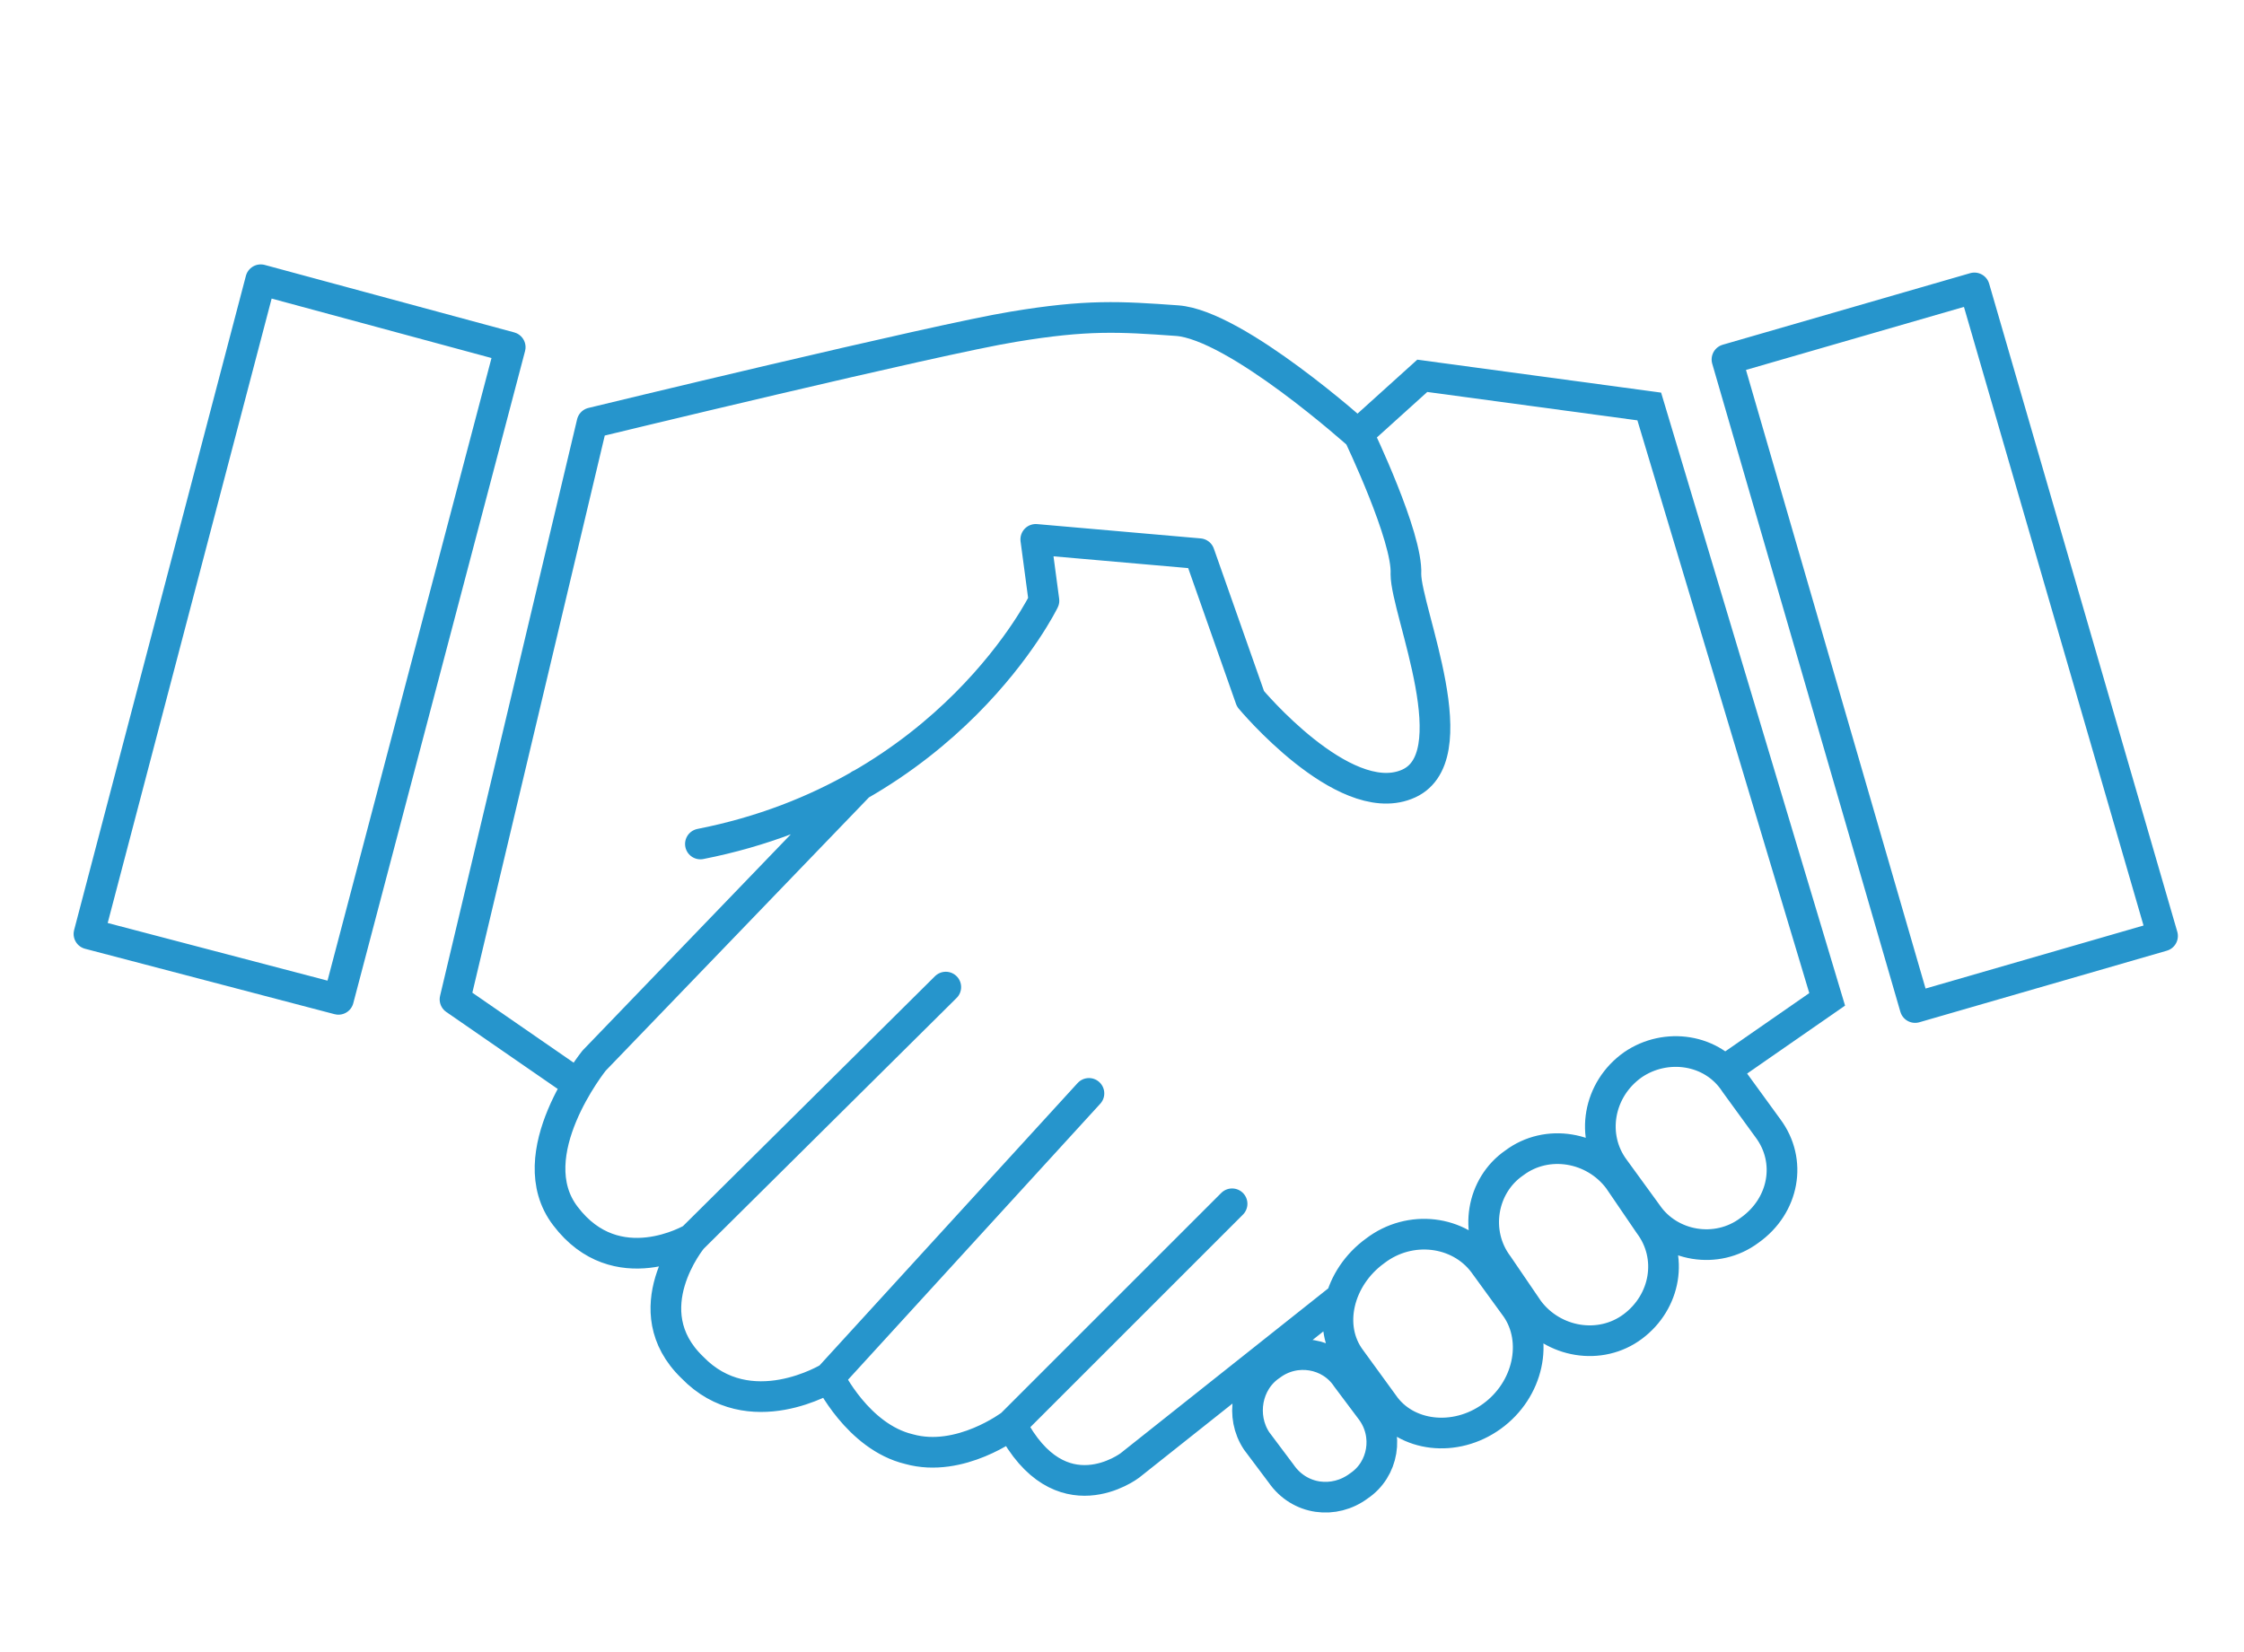 <?xml version="1.0" encoding="utf-8"?>
<!-- Generator: Adobe Illustrator 16.0.0, SVG Export Plug-In . SVG Version: 6.00 Build 0)  -->
<!DOCTYPE svg PUBLIC "-//W3C//DTD SVG 1.1//EN" "http://www.w3.org/Graphics/SVG/1.1/DTD/svg11.dtd">
<svg version="1.1" id="Layer_1" xmlns="http://www.w3.org/2000/svg" xmlns:xlink="http://www.w3.org/1999/xlink" x="0px" y="0px"
	 width="823px" height="606px" viewBox="0 0 823 606" enable-background="new 0 0 823 606" xml:space="preserve">
<g>
	
		<path fill="none" stroke="#2695CC" stroke-width="11.25" stroke-linecap="round" stroke-linejoin="round" stroke-miterlimit="10" d="
		M793.125,343.375l-90.75,26.25l-69-237.75l90.75-26.25L793.125,343.375L793.125,343.375z M124.125,366.625l-91.5-24l63-240
		l91.5,24.75L124.125,366.625L124.125,366.625z"/>
	<polyline fill="none" stroke="#2695CC" stroke-width="11.25" stroke-miterlimit="10" points="633.375,392.125 670.125,366.625 
		604.875,149.125 521.625,137.875 498.375,158.875 	"/>
	
		<path fill="none" stroke="#2695CC" stroke-width="11.25" stroke-linecap="round" stroke-linejoin="round" stroke-miterlimit="10" d="
		M502.875,517.375c6.75,9,4.5,21.75-4.5,27.75c-9,6.75-21.75,5.25-28.5-4.5c-9-12-9-12-9-12c-6-9-3.75-21.75,5.25-27.75
		c9-6.75,21.75-4.5,27.75,4.5L502.875,517.375z M556.125,479.875c8.25,12,4.5,30-9,39.75s-31.5,7.5-39.75-4.5
		c-12-16.5-12-16.5-12-16.5c-9-12-4.5-30,9-39.75c12.75-9.75,30.75-7.5,39.75,4.5L556.125,479.875z M648.375,413.875
		c9,12,6,28.5-6.75,37.5c-12,9-29.25,6-37.5-6c-12-16.5-12-16.5-12-16.5c-9-12-6-29.25,6.75-38.25c12-8.25,29.25-6,37.5,6.75
		L648.375,413.875z M604.875,449.125c9,12,6,28.5-6,37.5s-29.25,6-38.25-6c-11.25-16.5-11.25-16.5-11.25-16.5c-9-12-6-29.25,6-37.5
		c12-9,29.25-6,38.25,6L604.875,449.125z M490.875,476.875c-76.5,60.75-76.5,60.75-76.5,60.75s-25.5,19.5-43.5-15 M451.875,441.625
		c-81,81-81,81-81,81s-18.75,14.25-37.5,9c-18.75-4.5-29.25-26.25-29.25-26.25 M253.875,454.375c0,0-21.75,26.25,0,47.25
		c21,21.75,50.25,3.75,50.25,3.75c95.25-104.25,95.25-104.25,95.25-104.25 M315.375,287.875c-97.5,101.25-97.5,101.25-97.5,101.25
		s-27.75,34.5-10.5,57c18.75,24.75,46.5,8.25,46.5,8.25c93-92.25,93-92.25,93-92.25 M208.125,395.125
		c-41.25-28.5-41.25-28.5-41.25-28.5c50.25-211.5,50.25-211.5,50.25-211.5s126.75-30.75,154.5-35.25c27-4.5,39-3.75,60-2.25
		c21.75,1.5,66.75,42,66.75,42s18,37.5,17.25,51c0,13.5,24,68.25,0,77.25c-23.25,9-57-31.5-57-31.5
		c-18.75-53.25-18.75-53.25-18.75-53.25c-60-5.25-60-5.25-60-5.25c3,22.5,3,22.5,3,22.5s-34.5,71.25-126,89.25"/>
</g>
</svg>
